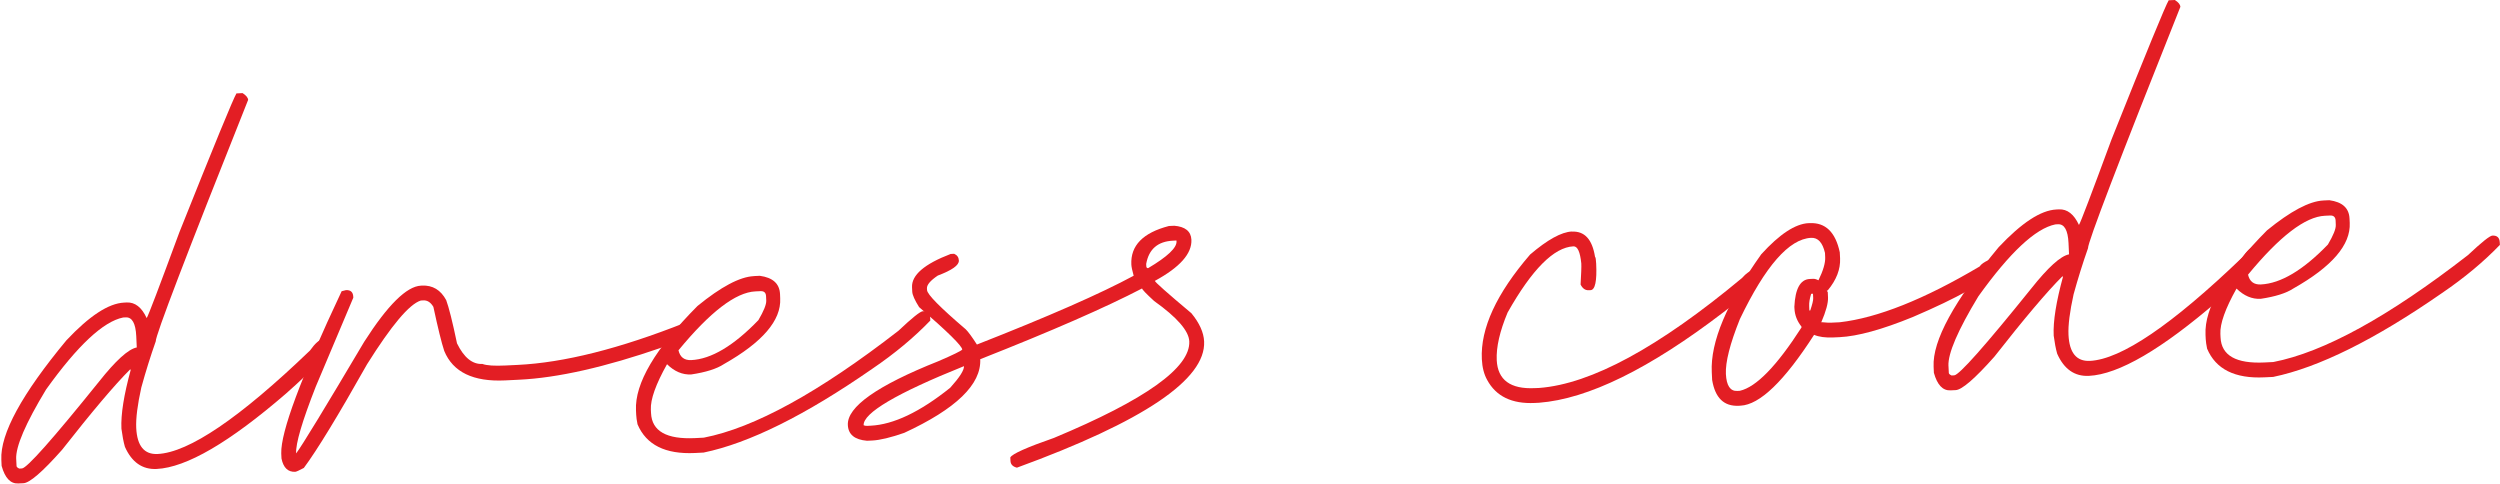 <?xml version="1.0" encoding="UTF-8"?> <svg xmlns="http://www.w3.org/2000/svg" xmlns:xlink="http://www.w3.org/1999/xlink" xmlns:xodm="http://www.corel.com/coreldraw/odm/2003" xml:space="preserve" width="8.025mm" height="1.553mm" version="1.1" style="shape-rendering:geometricPrecision; text-rendering:geometricPrecision; image-rendering:optimizeQuality; fill-rule:evenodd; clip-rule:evenodd" viewBox="0 0 731.33 141.54"> <defs> <style type="text/css"> .fil0 {fill:#E31E24;fill-rule:nonzero} </style> </defs> <g id="Слой_x0020_1">  <path class="fil0" d="M70.93 27.24l-1.79 0.09c-0.91,1.47 -6.48,15.03 -16.73,40.71 -5.91,16.02 -9.08,24.37 -9.53,25.02 -1.46,-3.16 -3.41,-4.68 -5.85,-4.57l-0.77 0.04c-4.55,0.22 -10.15,3.89 -16.87,11.04 -13.06,15.74 -19.39,27.36 -19.03,34.94l0.08 1.79c0.98,3.54 2.59,5.25 4.86,5.14l1.52 -0.07c1.82,-0.08 5.6,-3.34 11.29,-9.76 8.8,-11.21 15.42,-19.04 19.86,-23.47l0.26 -0.01c-2.01,7.35 -2.94,13.11 -2.74,17.28 0.27,2.04 0.59,3.81 1.02,5.31 2,4.51 5.1,6.68 9.27,6.48 8.72,-0.42 21.32,-7.78 37.84,-22.04 8.49,-7.52 12.71,-12.09 12.63,-13.66l-0.04 -0.77c-0.46,-0.7 -1.08,-1.18 -1.85,-1.43 -0.94,0.05 -2.18,1.1 -3.69,3.23 -20.58,19.78 -35.44,29.84 -44.59,30.29 -3.91,0.19 -6.01,-2.35 -6.26,-7.62 -0.13,-2.77 0.36,-6.73 1.49,-11.84 1.3,-4.72 2.71,-9.22 4.22,-13.5 -0.08,-1.69 8.91,-25.22 27.03,-70.64 -0.04,-0.63 -0.57,-1.3 -1.62,-1.98zm-66.23 107.07c-0.17,-3.66 2.75,-10.46 8.76,-20.38 9.23,-12.87 16.73,-19.87 22.52,-21.04l0.77 -0.04c1.87,-0.09 2.9,1.74 3.08,5.49l0.15 3.31c-2.49,0.49 -6.16,3.84 -11.04,9.99 -13.59,16.88 -21.11,25.33 -22.55,25.41l-0.78 0.04c-0.52,-0.24 -0.79,-0.49 -0.8,-0.73l-0.1 -2.04z"></path> <path id="_1" class="fil0" d="M123.12 83.57c-4.2,0.2 -9.74,5.69 -16.59,16.4 -11.61,19.57 -18.24,30.48 -19.93,32.68 -0.15,-2.92 1.77,-9.4 5.72,-19.47l11.01 -26.09 -0.01 -0.26c-0.06,-1.37 -0.77,-2.02 -2.13,-1.95l-1.27 0.32c-11.97,25.41 -17.83,41.19 -17.67,47.42l0.07 1.52c0.55,2.71 1.9,3.99 4.03,3.89 0.28,-0.02 1.12,-0.38 2.51,-1.13 3.79,-5.09 9.97,-15.19 18.49,-30.32 7.14,-11.38 12.36,-17.61 15.74,-18.66l0.76 -0.04c1.16,-0.05 2.12,0.57 2.91,1.9 1.34,6.24 2.4,10.56 3.18,12.9 2.54,6.18 8.49,9.06 17.82,8.61l4.07 -0.2c11.33,-0.54 25.23,-3.7 41.76,-9.42 6.05,-1.8 9.04,-3.55 8.96,-5.3 -0.67,-1.32 -1.39,-1.99 -2.15,-1.95 -19.13,7.58 -35.45,11.69 -49.03,12.34l-3.56 0.17c-3.16,0.15 -5.39,0.02 -6.69,-0.45 -2.93,0.15 -5.41,-1.85 -7.45,-6.03 -1.33,-6.38 -2.4,-10.59 -3.16,-12.64 -1.6,-2.98 -3.96,-4.41 -7.13,-4.26l-0.26 0.02z"></path> <path id="_2" class="fil0" d="M220.47 80.79c-4.07,0.2 -9.57,3.11 -16.46,8.74 -12.37,12.46 -18.36,22.64 -17.98,30.54l0.06 1.28c0.03,0.72 0.16,1.65 0.39,2.78 2.55,6.02 8.14,8.81 16.79,8.4l2.55 -0.13c13.33,-2.76 29.79,-10.93 49.33,-24.5 6.63,-4.5 12.26,-9.21 16.99,-14.13l-0.04 -0.77c-0.06,-1.35 -0.78,-2.01 -2.15,-1.95 -0.76,0.04 -3.14,1.94 -7.14,5.72 -23.21,18.01 -42.21,28.42 -56.94,31.27l-2.55 0.13c-8.34,0.4 -12.64,-2.03 -12.89,-7.3l-0.05 -1.03c-0.14,-2.99 1.43,-7.4 4.73,-13.29 2.15,2.12 4.52,3.13 7.07,3 4.26,-0.64 7.47,-1.64 9.57,-3.03 11.27,-6.38 16.78,-12.78 16.47,-19.2l-0.05 -1.28c-0.15,-3.07 -2.11,-4.83 -5.9,-5.35l-1.79 0.08zm-21.99 21.67c9.24,-11.21 16.71,-16.93 22.46,-17.21l1.52 -0.07c1.03,-0.05 1.58,0.45 1.62,1.48l0.06 1.27c0.05,1.14 -0.73,3.06 -2.3,5.73 -7.25,7.52 -13.82,11.41 -19.64,11.69 -2.04,0.09 -3.29,-0.87 -3.74,-2.88z"></path> <path id="_3" class="fil0" d="M343.46 66.05l-1.52 0.07c-7.6,1.98 -11.25,5.73 -10.99,11.26 0.03,0.67 0.26,1.78 0.68,3.29 -9.6,5.19 -24.89,11.91 -45.86,20.13 -1.46,-2.29 -2.56,-3.76 -3.27,-4.46 -7.47,-6.38 -11.25,-10.19 -11.32,-11.47l-0.03 -0.5c-0.05,-1.03 1,-2.28 3.16,-3.74 4.18,-1.58 6.25,-3.03 6.18,-4.41 -0.04,-0.92 -0.5,-1.59 -1.38,-1.97l-1.02 0.05c-7.69,2.94 -11.47,6.18 -11.3,9.75l0.06 1.28c0.05,0.98 0.73,2.48 2,4.51 8.36,7.21 12.58,11.38 12.63,12.43 -0.34,0.4 -2.65,1.54 -7,3.41 -17.91,7.13 -26.74,13.37 -26.47,18.67 0.13,2.77 1.99,4.29 5.6,4.6l1.51 -0.07c2.31,-0.11 5.42,-0.87 9.38,-2.24 15.18,-7.02 22.59,-14.19 22.24,-21.55 20.8,-8.2 36.58,-15.1 47.35,-20.7 0.02,0.3 1.19,1.53 3.52,3.67 6.72,4.78 10.14,8.73 10.29,11.79 0.36,7.7 -12.82,17.1 -39.58,28.26 -7.96,2.77 -12.22,4.67 -12.78,5.72l0.05 1.03c0.05,1.02 0.69,1.67 1.89,1.96 37.05,-13.53 55.3,-25.83 54.76,-36.93 -0.12,-2.63 -1.37,-5.39 -3.72,-8.25 -7.12,-5.97 -10.67,-9.14 -10.69,-9.47 7.32,-3.97 10.88,-7.98 10.69,-12.04 -0.12,-2.46 -1.83,-3.84 -5.07,-4.09zm-8.16 11.13c0.77,-4.29 3.39,-6.56 7.86,-6.77l0.99 -0.05 0.02 0.26c0.09,1.88 -2.67,4.48 -8.31,7.83 -0.31,0.02 -0.47,-0.15 -0.53,-0.49l-0.04 -0.77zm-82.67 47.23c-0.17,-3.57 9.61,-9.35 29.36,-17.29 0.05,1.19 -1.3,3.3 -4.04,6.33 -8.83,7.08 -16.6,10.77 -23.27,11.09l-1.02 0.05c-0.39,0.02 -0.72,-0.05 -1.04,-0.18z"></path> <path id="_4" class="fil0" d="M459.83 67.73c-3.07,0.15 -7.14,2.4 -12.21,6.73 -9.86,11.43 -14.56,21.63 -14.13,30.61 0.12,2.44 0.64,4.44 1.56,6.09 2.6,4.8 7.23,7.04 13.89,6.73l1.28 -0.06c14.35,-1.11 32.35,-9.94 53.98,-26.5 7.24,-5.57 10.84,-8.97 10.77,-10.26 -0.05,-0.98 -0.76,-1.61 -2.15,-1.92 -0.89,0.05 -1.97,0.77 -3.21,2.18 -24.35,20.28 -44.12,31.01 -59.33,32.17l-1.28 0.05c-7.14,0.35 -10.86,-2.39 -11.15,-8.16 -0.18,-3.83 0.89,-8.49 3.18,-13.96 7.14,-12.65 13.57,-19.09 19.26,-19.36 1.2,-0.05 1.96,1.61 2.3,5.02 0.05,0.97 -0.03,3.02 -0.21,6.15 0.57,1.15 1.36,1.72 2.38,1.67l0.53 -0.02c1.34,-0.06 1.9,-2.65 1.65,-7.76 -0.06,-1.18 -0.15,-1.87 -0.34,-2.01 -0.81,-5.09 -3.05,-7.54 -6.75,-7.36z"></path> <path id="_5" class="fil0" d="M529.11 65.28c-3.92,0.19 -8.53,3.23 -13.88,9.12 -10.06,14.16 -14.9,25.64 -14.47,34.47l0.11 2.29c0.87,5.24 3.44,7.76 7.79,7.55l0.52 -0.03c5.61,-0.27 12.78,-7.15 21.51,-20.72 1.42,0.6 3.32,0.87 5.67,0.76l1.79 -0.08c5.28,-0.26 12.42,-2.21 21.46,-5.91 13.2,-5.65 21.34,-10.24 24.4,-13.7l-0.07 -1.53c-0.77,-0.98 -1.47,-1.48 -2.11,-1.45 -1.34,0.59 -2.25,1.22 -2.72,1.92 -16.22,9.61 -29.86,15.04 -40.92,16.31l-2.3 0.11c-0.72,0.04 -1.66,0 -2.83,-0.12l-0.26 0.01c1.39,-3.24 2.04,-5.64 1.97,-7.25l-0.07 -1.55 -0.29 -0.48 0.26 -0.02c2.58,-3.12 3.77,-6.23 3.63,-9.39l-0.09 -1.79c-1.26,-5.9 -4.19,-8.75 -8.83,-8.52l-0.26 0.01zm-24.22 44.15c-0.16,-3.48 1.19,-8.86 4.09,-16.07 7.45,-15.53 14.4,-23.47 20.84,-23.78 2,-0.1 3.36,1.37 4.06,4.41l0.06 1.28c0.07,1.66 -0.58,3.89 -1.97,6.73 -0.58,-0.3 -1.09,-0.45 -1.57,-0.43l-1 0.05c-2.72,0.13 -4.24,2.83 -4.48,8.13l0.03 0.53c0.09,1.91 0.77,3.67 2.05,5.27l0.01 0.25c-7.23,11.26 -13.24,17.44 -18.03,18.53l-0.77 0.04c-2.05,0.1 -3.15,-1.55 -3.32,-4.95zm24.96 -23.47l0.52 -0.03 0.06 1.28c0.04,0.63 -0.26,1.84 -0.86,3.62l-0.26 0.01 -0.05 -1.28c-0.05,-1.07 0.15,-2.25 0.58,-3.6z"></path> <path id="_6" class="fil0" d="M636.23 0l-1.79 0.08c-0.91,1.47 -6.48,15.04 -16.73,40.72 -5.91,16.02 -9.08,24.37 -9.53,25.01 -1.46,-3.15 -3.41,-4.67 -5.85,-4.56l-0.77 0.04c-4.55,0.22 -10.15,3.89 -16.87,11.03 -13.06,15.74 -19.39,27.37 -19.03,34.95l0.08 1.79c0.98,3.54 2.59,5.25 4.86,5.14l1.52 -0.07c1.82,-0.09 5.6,-3.34 11.3,-9.76 8.79,-11.21 15.41,-19.04 19.85,-23.47l0.26 -0.01c-2.01,7.35 -2.94,13.11 -2.74,17.28 0.27,2.03 0.59,3.81 1.02,5.31 2,4.51 5.1,6.68 9.27,6.48 8.72,-0.42 21.32,-7.78 37.84,-22.04 8.49,-7.53 12.71,-12.1 12.63,-13.66l-0.04 -0.77c-0.46,-0.7 -1.08,-1.19 -1.85,-1.44 -0.94,0.05 -2.18,1.11 -3.69,3.24 -20.58,19.77 -35.44,29.84 -44.59,30.29 -3.91,0.18 -6.01,-2.35 -6.26,-7.62 -0.13,-2.77 0.36,-6.73 1.49,-11.85 1.3,-4.71 2.71,-9.21 4.22,-13.5 -0.08,-1.68 8.91,-25.21 27.03,-70.63 -0.04,-0.63 -0.57,-1.31 -1.62,-1.98zm-66.23 107.06c-0.17,-3.65 2.75,-10.45 8.76,-20.37 9.23,-12.87 16.73,-19.87 22.52,-21.04l0.77 -0.04c1.87,-0.09 2.9,1.74 3.08,5.48l0.15 3.32c-2.49,0.49 -6.16,3.84 -11.04,9.98 -13.59,16.88 -21.11,25.34 -22.55,25.42l-0.78 0.04c-0.51,-0.24 -0.79,-0.49 -0.8,-0.73l-0.1 -2.05z"></path> <path id="_7" class="fil0" d="M679.65 58.66c-4.06,0.2 -9.56,3.11 -16.46,8.74 -12.36,12.46 -18.35,22.64 -17.98,30.54l0.06 1.28c0.04,0.72 0.17,1.65 0.4,2.78 2.54,6.02 8.14,8.81 16.78,8.39l2.55 -0.12c13.33,-2.76 29.79,-10.93 49.34,-24.5 6.62,-4.5 12.26,-9.21 16.99,-14.13l-0.04 -0.77c-0.07,-1.35 -0.78,-2.01 -2.15,-1.95 -0.77,0.04 -3.14,1.94 -7.15,5.71 -23.21,18.02 -42.2,28.43 -56.94,31.28l-2.55 0.13c-8.33,0.4 -12.64,-2.03 -12.89,-7.3l-0.05 -1.03c-0.15,-2.99 1.43,-7.41 4.72,-13.29 2.16,2.12 4.52,3.13 7.07,3 4.26,-0.64 7.47,-1.64 9.57,-3.03 11.28,-6.37 16.79,-12.77 16.48,-19.19l-0.06 -1.28c-0.15,-3.07 -2.11,-4.83 -5.9,-5.35l-1.79 0.08zm-21.98 21.67c9.24,-11.21 16.71,-16.94 22.46,-17.21l1.52 -0.07c1.03,-0.05 1.57,0.45 1.62,1.48l0.05 1.26c0.06,1.15 -0.72,3.07 -2.3,5.74 -7.25,7.52 -13.82,11.41 -19.63,11.69 -2.04,0.09 -3.29,-0.87 -3.74,-2.88z"></path> </g> </svg> 